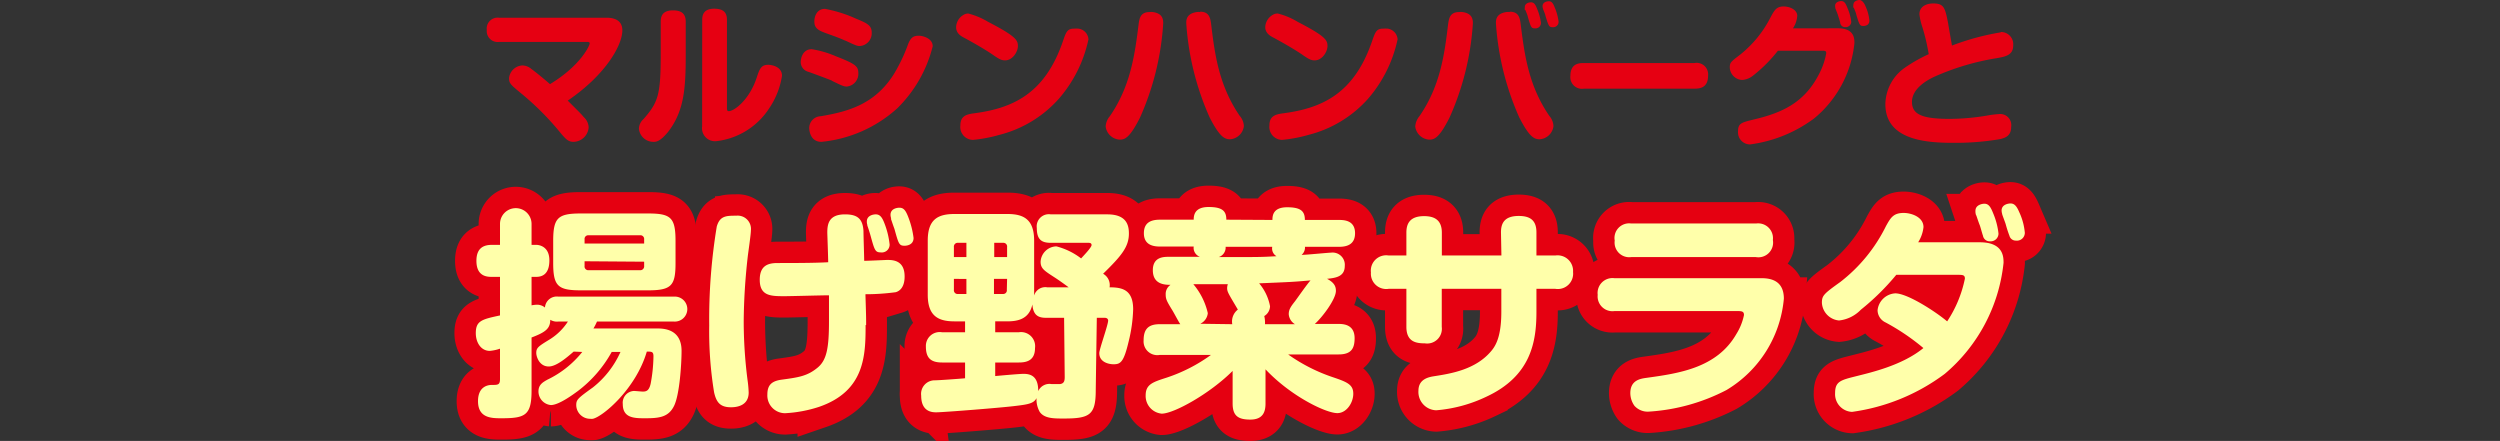 <svg xmlns="http://www.w3.org/2000/svg" viewBox="0 0 282 49.74"><rect x="0" y="0" width="282" height="49.74" fill="#333333" stroke="none"/><defs><style>.cls-1,.cls-3{fill:none;}.cls-2{fill:#e50011;}.cls-3{stroke:#e50011;stroke-width:4.82px;}.cls-4{fill:#ffa;}.cls-5{fill:#e60012;}</style></defs><title>title9</title><g id="レイヤー_2" data-name="レイヤー 2"><g id="レイヤー_1-2" data-name="レイヤー 1"><rect class="cls-1" y="0.3" width="282" height="49"/><path class="cls-2" d="M64.71,39.66c-.73.63-1.93,1.68-2.81,1.68-1.08,0-1.41-1.13-1.41-1.53,0-.58.26-.75,1.36-1.43a6.56,6.56,0,0,0,2.21-2.11H63a1.45,1.45,0,0,1-.93-.2c0,1-.55,1.41-2.11,2v6c0,2.79-.73,3.11-3.38,3.11-1.11,0-2.66,0-2.66-1.93,0-1.63,1.08-1.83,1.55-1.83.7,0,.93,0,.93-.67V39.33a4.85,4.85,0,0,1-1.15.25c-1,0-1.58-.95-1.58-2,0-1.41.7-1.56,2.73-2V31.23h-.9c-.5,0-1.76,0-1.76-1.81,0-1.53.91-1.8,1.76-1.8h.9V25.26a1.78,1.78,0,1,1,3.56,0v2.36h.53c.3,0,1.48.15,1.48,1.75s-.85,1.86-1.48,1.86h-.53v3.21a4.28,4.28,0,0,1,.63-.07,1.4,1.4,0,0,1,.88.32A1.34,1.34,0,0,1,63,33.46h13a1.41,1.41,0,1,1,0,2.81H67.34a6.11,6.11,0,0,1-.4.78h7.13c.7,0,2.81,0,2.81,2.53,0,1.41-.21,4.87-.83,6.17s-1.66,1.43-3.26,1.43c-1.21,0-2.54,0-2.54-1.6a1.33,1.33,0,0,1,1.26-1.48c.15,0,.85.07,1,.07.4,0,.7-.1.88-.87a17.51,17.51,0,0,0,.32-3.11c0-.53-.2-.53-.75-.53C71.73,43.87,68,47,66.87,47.24a1.51,1.51,0,0,1-.3,0A1.57,1.57,0,0,1,65,45.7c0-.62.17-.77,1.88-2a10.6,10.6,0,0,0,3.11-4H69a14,14,0,0,1-3.86,4.44c-.35.25-2.06,1.55-3,1.55a1.54,1.54,0,0,1-1.4-1.55c0-.78.55-1.05,1-1.31a11.24,11.24,0,0,0,3.94-3.13Zm11.49-10c0,2.56-.45,3.09-3.11,3.09H65.51c-2.58,0-3.11-.48-3.11-3.09V27.19c0-2.63.53-3.11,3.11-3.11h7.58c2.58,0,3.11.45,3.11,3.11ZM65.94,27.47h6.72V27a.42.42,0,0,0-.48-.46H66.39a.41.41,0,0,0-.45.46Zm0,2V30a.42.42,0,0,0,.45.48h5.79a.44.44,0,0,0,.48-.48v-.48Z"/><path class="cls-3" d="M64.71,39.66c-.73.63-1.93,1.68-2.81,1.68-1.08,0-1.41-1.13-1.41-1.53,0-.58.26-.75,1.36-1.43a6.56,6.56,0,0,0,2.21-2.11H63a1.45,1.45,0,0,1-.93-.2c0,1-.55,1.41-2.11,2v6c0,2.79-.73,3.11-3.38,3.11-1.11,0-2.66,0-2.66-1.93,0-1.63,1.08-1.83,1.55-1.83.7,0,.93,0,.93-.67V39.33a4.85,4.85,0,0,1-1.15.25c-1,0-1.58-.95-1.58-2,0-1.41.7-1.56,2.73-2V31.23h-.9c-.5,0-1.76,0-1.76-1.81,0-1.53.91-1.8,1.76-1.8h.9V25.26a1.78,1.78,0,1,1,3.56,0v2.36h.53c.3,0,1.48.15,1.48,1.75s-.85,1.86-1.48,1.86h-.53v3.21a4.28,4.28,0,0,1,.63-.07,1.4,1.4,0,0,1,.88.32A1.34,1.34,0,0,1,63,33.46h13a1.41,1.41,0,1,1,0,2.81H67.34a6.11,6.11,0,0,1-.4.78h7.13c.7,0,2.81,0,2.81,2.53,0,1.41-.21,4.87-.83,6.17s-1.66,1.43-3.26,1.43c-1.21,0-2.54,0-2.54-1.6a1.33,1.33,0,0,1,1.26-1.48c.15,0,.85.07,1,.07.4,0,.7-.1.88-.87a17.51,17.51,0,0,0,.32-3.11c0-.53-.2-.53-.75-.53C71.73,43.87,68,47,66.87,47.24a1.51,1.51,0,0,1-.3,0A1.57,1.57,0,0,1,65,45.7c0-.62.17-.77,1.88-2a10.6,10.6,0,0,0,3.11-4H69a14,14,0,0,1-3.86,4.44c-.35.25-2.06,1.55-3,1.55a1.54,1.54,0,0,1-1.4-1.55c0-.78.55-1.05,1-1.31a11.24,11.24,0,0,0,3.94-3.13Zm11.49-10c0,2.56-.45,3.09-3.11,3.09H65.51c-2.58,0-3.11-.48-3.11-3.09V27.19c0-2.63.53-3.11,3.11-3.11h7.58c2.58,0,3.11.45,3.11,3.11ZM65.94,27.47h6.72V27a.42.42,0,0,0-.48-.46H66.39a.41.41,0,0,0-.45.46Zm0,2V30a.42.42,0,0,0,.45.48h5.79a.44.44,0,0,0,.48-.48v-.48Z"/><path class="cls-2" d="M84.7,26c0,.45-.3,2.48-.35,2.91a68.69,68.69,0,0,0-.46,7.37,52.64,52.64,0,0,0,.43,6.57,12.84,12.84,0,0,1,.13,1.43c0,1.58-1.51,1.66-2,1.66-1.25,0-1.65-.6-1.9-1.68A42.84,42.84,0,0,1,80,36.7a64.24,64.24,0,0,1,.85-11.14c.35-1.23,1.08-1.23,2.21-1.23A1.5,1.5,0,0,1,84.7,26M97.64,36.67c0,3.42-.08,7.45-5.27,9.23a14.71,14.71,0,0,1-3.81.71,2,2,0,0,1-2-2.13c0-1.08.53-1.48,1.51-1.64,2-.27,3-.4,4.19-1.4,1-.85,1.25-2.23,1.25-5.22,0-.47,0-2.48,0-2.91-.8,0-4.31.1-5,.1-1.53,0-2.81,0-2.81-1.85,0-1.58.9-1.89,2-1.89,1.58,0,4.14,0,5.72-.09,0-.53-.1-3.17-.1-3.34,0-.95.15-2.06,2-2.06,1.38,0,2,.48,2.08,1.88,0,.53.08,2.89.08,3.36.4,0,2.56-.1,2.56-.1.63,0,2,0,2,1.86,0,.28,0,1.48-1,1.78a25.62,25.62,0,0,1-3.42.23c.08,2.46.08,2.73.08,3.48m.15-11.26a1.11,1.11,0,0,1-.07-.43c0-.7.77-.8,1-.8.48,0,.73.33,1,1.05a9.18,9.18,0,0,1,.57,2.36.88.88,0,0,1-1,.88c-.63,0-.7-.25-1.15-1.88-.08-.3-.33-1.08-.38-1.18m2.71-.75a1.41,1.41,0,0,1-.08-.43c0-.73.81-.8,1-.8.48,0,.71.3,1,1.05a9.83,9.83,0,0,1,.6,2.36c0,.85-.88.88-1,.88-.63,0-.68-.18-1.16-1.91-.07-.17-.35-1-.4-1.15"/><path class="cls-3" d="M84.7,26c0,.45-.3,2.48-.35,2.91a68.69,68.69,0,0,0-.46,7.37,52.64,52.64,0,0,0,.43,6.57,12.84,12.84,0,0,1,.13,1.43c0,1.58-1.51,1.66-2,1.66-1.25,0-1.65-.6-1.9-1.68A42.84,42.84,0,0,1,80,36.7a64.24,64.24,0,0,1,.85-11.14c.35-1.23,1.08-1.23,2.21-1.23A1.5,1.5,0,0,1,84.7,26ZM97.64,36.67c0,3.42-.08,7.45-5.27,9.23a14.71,14.71,0,0,1-3.81.71,2,2,0,0,1-2-2.13c0-1.08.53-1.48,1.51-1.64,2-.27,3-.4,4.19-1.4,1-.85,1.25-2.23,1.25-5.22,0-.47,0-2.48,0-2.91-.8,0-4.31.1-5,.1-1.53,0-2.81,0-2.81-1.85,0-1.58.9-1.89,2-1.89,1.58,0,4.14,0,5.72-.09,0-.53-.1-3.17-.1-3.34,0-.95.15-2.06,2-2.06,1.38,0,2,.48,2.08,1.88,0,.53.08,2.89.08,3.36.4,0,2.56-.1,2.56-.1.63,0,2,0,2,1.86,0,.28,0,1.48-1,1.78a25.62,25.62,0,0,1-3.42.23C97.64,35.65,97.64,35.92,97.64,36.67Zm.15-11.26a1.11,1.11,0,0,1-.07-.43c0-.7.77-.8,1-.8.48,0,.73.33,1,1.05a9.18,9.18,0,0,1,.57,2.36.88.88,0,0,1-1,.88c-.63,0-.7-.25-1.15-1.88C98.09,26.29,97.84,25.51,97.79,25.41Zm2.71-.75a1.41,1.41,0,0,1-.08-.43c0-.73.81-.8,1-.8.48,0,.71.3,1,1.05a9.83,9.83,0,0,1,.6,2.36c0,.85-.88.88-1,.88-.63,0-.68-.18-1.16-1.91C100.83,25.64,100.55,24.83,100.5,24.66Z"/><path class="cls-2" d="M123.6,44c0,2.81-.66,3.21-3.62,3.21-1.12,0-2.18,0-2.7-.75a2.85,2.85,0,0,1-.36-1.55c-.3.57-.85.7-2.3.87-1.61.21-8.26.73-9,.73-.4,0-1.71,0-1.71-1.88a1.53,1.53,0,0,1,1.51-1.73c.5,0,2.89-.18,3.44-.23V40.89h-2.59c-1.3,0-1.83-.53-1.83-1.81a1.56,1.56,0,0,1,1.83-1.6h2.59V36.25h-1.21c-1.9,0-3-.68-3-3V27.14c0-2.36,1.11-3,3-3h6c1.85,0,3,.63,3,3v6.2a1.31,1.31,0,0,1,1.48-.93h2.41c-.25-.2-1.13-.83-1.6-1.13-1.16-.75-1.56-1-1.56-1.76a1.83,1.83,0,0,1,1.78-1.73,7.73,7.73,0,0,1,2.79,1.36c.22-.25,1.18-1.23,1.18-1.51,0-.05,0-.25-.33-.25h-4.27c-1,0-1.58-.32-1.58-1.68a1.37,1.37,0,0,1,1.58-1.53h6.38c2.2,0,2.43,1.26,2.43,2.16,0,1.5-.83,2.51-2.91,4.54a1.46,1.46,0,0,1,.73,1.53c1.4,0,2.66.25,2.66,2.48a16.94,16.94,0,0,1-.51,3.64c-.55,2.31-.9,2.56-1.7,2.56-.48,0-1.61-.2-1.61-1.26,0-.45,1-3.18,1-3.68,0-.1-.08-.3-.38-.3h-.9Zm-16-15h1.41V27.39h-.93a.43.43,0,0,0-.48.48Zm0,2.46v1.23a.42.42,0,0,0,.48.47h.93v-1.7Zm6-2.46V27.87a.42.42,0,0,0-.45-.48h-1V29Zm0,2.46h-1.48v1.7h1a.41.41,0,0,0,.45-.47Zm6.43,4.39h-2c-.82,0-1.48-.2-1.58-1.51-.37,1.73-1.75,1.91-2.88,1.91h-1.31v1.23h2.66a1.59,1.59,0,0,1,1.83,1.78c0,1.45-1,1.63-1.83,1.63h-2.66v1.53c.51-.05,2.74-.25,3.19-.25.7,0,1.68.17,1.66,1.95a1.39,1.39,0,0,1,1.48-.8h1c.46-.07.51-.4.51-.8Z"/><path class="cls-3" d="M123.6,44c0,2.81-.66,3.21-3.62,3.21-1.12,0-2.18,0-2.7-.75a2.85,2.85,0,0,1-.36-1.55c-.3.57-.85.7-2.3.87-1.61.21-8.26.73-9,.73-.4,0-1.71,0-1.71-1.88a1.53,1.53,0,0,1,1.51-1.73c.5,0,2.89-.18,3.44-.23V40.89h-2.59c-1.3,0-1.83-.53-1.83-1.81a1.56,1.56,0,0,1,1.83-1.6h2.59V36.25h-1.21c-1.9,0-3-.68-3-3V27.14c0-2.36,1.11-3,3-3h6c1.85,0,3,.63,3,3v6.2a1.31,1.31,0,0,1,1.48-.93h2.41c-.25-.2-1.13-.83-1.6-1.13-1.16-.75-1.56-1-1.56-1.76a1.83,1.83,0,0,1,1.78-1.73,7.73,7.73,0,0,1,2.79,1.36c.22-.25,1.18-1.23,1.18-1.51,0-.05,0-.25-.33-.25h-4.27c-1,0-1.58-.32-1.58-1.68a1.37,1.37,0,0,1,1.58-1.53h6.38c2.2,0,2.43,1.26,2.43,2.16,0,1.5-.83,2.51-2.91,4.54a1.46,1.46,0,0,1,.73,1.53c1.4,0,2.66.25,2.66,2.48a16.94,16.94,0,0,1-.51,3.64c-.55,2.31-.9,2.56-1.7,2.56-.48,0-1.61-.2-1.61-1.26,0-.45,1-3.18,1-3.68,0-.1-.08-.3-.38-.3h-.9Zm-16-15h1.41V27.39h-.93a.43.43,0,0,0-.48.48Zm0,2.46v1.23a.42.42,0,0,0,.48.47h.93v-1.7Zm6-2.46V27.87a.42.42,0,0,0-.45-.48h-1V29Zm0,2.46h-1.48v1.7h1a.41.41,0,0,0,.45-.47Zm6.43,4.39h-2c-.82,0-1.48-.2-1.58-1.51-.37,1.73-1.75,1.91-2.88,1.91h-1.31v1.23h2.66a1.59,1.59,0,0,1,1.83,1.78c0,1.45-1,1.63-1.83,1.63h-2.66v1.53c.51-.05,2.74-.25,3.19-.25.7,0,1.68.17,1.66,1.95a1.39,1.39,0,0,1,1.48-.8h1c.46-.07.51-.4.51-.8Z"/><path class="cls-2" d="M143.53,24.81c0-.5.08-1.43,1.66-1.43s2,.47,2,1.43h3.88c.68,0,1.78.12,1.78,1.5,0,1.13-.72,1.53-1.78,1.53H147.2a1.08,1.08,0,0,1-.38.91c.53,0,3-.25,3.31-.25A1.38,1.38,0,0,1,151.69,30c0,1.2-1,1.35-2,1.45.86.45,1,.9,1,1.36,0,.95-1.55,3-2.38,3.73H151c.58,0,1.8.08,1.8,1.61,0,1.15-.37,1.83-1.8,1.83h-5.7a19.31,19.31,0,0,0,5.17,2.61c1.56.53,2.18.83,2.18,1.83s-.75,2.18-1.8,2.18c-1.28,0-5.24-1.9-8.1-4.94V45.5c0,.81-.18,1.83-1.71,1.83-1.38,0-2-.42-2-1.83V41.84c-2.56,2.56-6.62,4.82-8,4.82a2,2,0,0,1-1.81-2.06c0-1.25.81-1.5,2.36-2a18.19,18.19,0,0,0,5-2.56h-5.79A1.55,1.55,0,0,1,129,38.38c0-1.28.56-1.81,1.81-1.81h2.33c-.17-.22-.77-1.38-.92-1.6-.61-1-.73-1.23-.73-1.76a1.23,1.23,0,0,1,.55-1.08c-.7,0-2-.07-2-1.65s1.35-1.51,1.9-1.51l3.42,0a1.07,1.07,0,0,1-.71-1.16h-3.81c-.75,0-1.81-.17-1.81-1.5,0-1.16.73-1.53,1.81-1.53h3.81c0-.5.1-1.43,1.68-1.43s2,.47,2,1.43ZM139,36.57a1.7,1.7,0,0,1,.63-1.65c-1.08-1.83-1.21-2-1.21-2.44a1.42,1.42,0,0,1,.08-.42l-.73,0-3.16,0a7.67,7.67,0,0,1,1.63,3.26,1.48,1.48,0,0,1-.85,1.2Zm-.75-8.73a1.13,1.13,0,0,1-.78,1.16c4.74,0,4.76,0,6.52-.1a1,1,0,0,1-.48-1.06Zm7.82,8.73a1.44,1.44,0,0,1-.7-1.13c0-.5.2-.82.7-1.45.25-.33,1.41-2,1.76-2.36-2.06.18-2.26.18-5.8.33a5.55,5.55,0,0,1,1.23,2.58,1.33,1.33,0,0,1-.65,1.11,3.22,3.22,0,0,1,.08.92Z"/><path class="cls-3" d="M143.53,24.81c0-.5.08-1.43,1.66-1.43s2,.47,2,1.43h3.88c.68,0,1.78.12,1.78,1.5,0,1.13-.72,1.53-1.78,1.53H147.2a1.08,1.08,0,0,1-.38.91c.53,0,3-.25,3.31-.25A1.38,1.38,0,0,1,151.69,30c0,1.2-1,1.35-2,1.45.86.45,1,.9,1,1.36,0,.95-1.55,3-2.38,3.73H151c.58,0,1.8.08,1.8,1.61,0,1.15-.37,1.83-1.8,1.83h-5.7a19.31,19.31,0,0,0,5.17,2.61c1.56.53,2.18.83,2.18,1.83s-.75,2.18-1.8,2.18c-1.28,0-5.24-1.9-8.1-4.94V45.5c0,.81-.18,1.83-1.71,1.83-1.38,0-2-.42-2-1.83V41.84c-2.56,2.56-6.62,4.82-8,4.82a2,2,0,0,1-1.81-2.06c0-1.25.81-1.5,2.36-2a18.19,18.19,0,0,0,5-2.56h-5.79A1.55,1.55,0,0,1,129,38.38c0-1.28.56-1.81,1.81-1.81h2.33c-.17-.22-.77-1.38-.92-1.6-.61-1-.73-1.23-.73-1.76a1.23,1.23,0,0,1,.55-1.08c-.7,0-2-.07-2-1.65s1.35-1.51,1.9-1.51l3.42,0a1.07,1.07,0,0,1-.71-1.16h-3.81c-.75,0-1.81-.17-1.81-1.5,0-1.16.73-1.53,1.81-1.53h3.81c0-.5.1-1.43,1.68-1.43s2,.47,2,1.43ZM139,36.57a1.7,1.7,0,0,1,.63-1.65c-1.08-1.83-1.21-2-1.21-2.44a1.42,1.42,0,0,1,.08-.42l-.73,0-3.16,0a7.67,7.67,0,0,1,1.63,3.26,1.48,1.48,0,0,1-.85,1.2Zm-.75-8.73a1.13,1.13,0,0,1-.78,1.16c4.74,0,4.76,0,6.52-.1a1,1,0,0,1-.48-1.06Zm7.82,8.73a1.44,1.44,0,0,1-.7-1.13c0-.5.2-.82.7-1.45.25-.33,1.41-2,1.76-2.36-2.06.18-2.26.18-5.8.33a5.55,5.55,0,0,1,1.23,2.58,1.33,1.33,0,0,1-.65,1.11,3.22,3.22,0,0,1,.08.92Z"/><path class="cls-2" d="M169.31,26.21c0-1,.36-1.85,2-1.85,1.25,0,2,.45,2,1.85v2.61h2.13a1.75,1.75,0,0,1,2,1.86,1.73,1.73,0,0,1-2,1.9h-2.13v2.61c0,3.39-.63,7.23-5.65,9.56A16.1,16.1,0,0,1,162,46.28a2.07,2.07,0,0,1-2-2.21c0-1.3,1.13-1.53,1.75-1.63,1.94-.3,4.7-.75,6.45-2.83.68-.78,1.15-2,1.15-4.47V32.58h-6.72v4.29a1.66,1.66,0,0,1-1.9,1.86c-1,0-2.09-.17-2.09-1.86V32.58h-2a1.73,1.73,0,0,1-2-1.85,1.73,1.73,0,0,1,2-1.91h2V26.24c0-1,.38-1.86,2-1.86,1.22,0,2,.48,2,1.86v2.58h6.72Z"/><path class="cls-3" d="M169.31,26.21c0-1,.36-1.85,2-1.85,1.25,0,2,.45,2,1.85v2.61h2.13a1.75,1.75,0,0,1,2,1.86,1.73,1.73,0,0,1-2,1.9h-2.13v2.61c0,3.39-.63,7.23-5.65,9.56A16.1,16.1,0,0,1,162,46.28a2.07,2.07,0,0,1-2-2.21c0-1.3,1.13-1.53,1.75-1.63,1.94-.3,4.7-.75,6.45-2.83.68-.78,1.15-2,1.15-4.47V32.58h-6.72v4.29a1.66,1.66,0,0,1-1.9,1.86c-1,0-2.09-.17-2.09-1.86V32.58h-2a1.73,1.73,0,0,1-2-1.85,1.73,1.73,0,0,1,2-1.91h2V26.24c0-1,.38-1.86,2-1.86,1.22,0,2,.48,2,1.86v2.58h6.72Z"/><path class="cls-2" d="M182.1,35.09a1.67,1.67,0,0,1-1.88-1.83,1.68,1.68,0,0,1,1.88-1.88h16.61c1.2,0,2.51.38,2.51,2.31A13.39,13.39,0,0,1,194.74,44,21.88,21.88,0,0,1,186,46.43a2,2,0,0,1-1.63-.65,2.49,2.49,0,0,1-.47-1.43c0-1.45,1.1-1.63,1.83-1.73,3.61-.5,7.93-1.1,10.13-4.94a6.44,6.44,0,0,0,.86-2.14c0-.35-.15-.45-.66-.45Zm16-9.88a1.67,1.67,0,0,1,1.88,1.86A1.66,1.66,0,0,1,198.06,29H184a1.65,1.65,0,0,1-1.86-1.86A1.65,1.65,0,0,1,184,25.21Z"/><path class="cls-3" d="M182.1,35.09a1.67,1.67,0,0,1-1.88-1.83,1.68,1.68,0,0,1,1.88-1.88h16.61c1.2,0,2.51.38,2.51,2.31A13.39,13.39,0,0,1,194.74,44,21.88,21.88,0,0,1,186,46.43a2,2,0,0,1-1.63-.65,2.49,2.49,0,0,1-.47-1.43c0-1.45,1.1-1.63,1.83-1.73,3.61-.5,7.93-1.1,10.13-4.94a6.44,6.44,0,0,0,.86-2.14c0-.35-.15-.45-.66-.45Zm16-9.88a1.67,1.67,0,0,1,1.88,1.86A1.66,1.66,0,0,1,198.06,29H184a1.65,1.65,0,0,1-1.86-1.86A1.65,1.65,0,0,1,184,25.21Z"/><path class="cls-2" d="M213.9,31a27.23,27.23,0,0,1-4,3.94,4,4,0,0,1-2.46,1.21,2.12,2.12,0,0,1-1.93-2c0-.8.2-1,2.06-2.33a18,18,0,0,0,5.17-6.32c.52-.93.82-1.48,2-1.48.85,0,2.23.45,2.23,1.6a4,4,0,0,1-.6,1.71h6.93C226,27.32,226,29,226,29.65a18.94,18.94,0,0,1-6.63,12.52,22.58,22.58,0,0,1-10.46,4.29A2,2,0,0,1,207,44.33c0-1.31.65-1.46,2.36-1.89s5.22-1.23,7.6-3.18a25,25,0,0,0-4.27-2.89,1.54,1.54,0,0,1-.9-1.38,2.13,2.13,0,0,1,2-1.9c1.38,0,4.57,2.08,5.85,3.16a13.63,13.63,0,0,0,2-4.82c0-.43-.26-.43-.86-.43Zm9-6.72a1.36,1.36,0,0,1-.07-.5c0-.68.78-.8,1-.8.47,0,.7.32,1,1.08a8.09,8.09,0,0,1,.6,2.28.88.88,0,0,1-.95.88.76.76,0,0,1-.8-.63c-.08-.2-.3-1.05-.38-1.23s-.33-.93-.38-1.08m2.94-.1a1.52,1.52,0,0,1-.08-.43c0-.72.83-.8,1-.8.45,0,.7.3,1,1a6.85,6.85,0,0,1,.62,2.31.89.89,0,0,1-1,.88.73.73,0,0,1-.73-.53,13.7,13.7,0,0,1-.43-1.33c-.05-.18-.35-.95-.4-1.13"/><path class="cls-3" d="M213.9,31a27.23,27.23,0,0,1-4,3.94,4,4,0,0,1-2.46,1.21,2.12,2.12,0,0,1-1.93-2c0-.8.2-1,2.06-2.33a18,18,0,0,0,5.17-6.32c.52-.93.82-1.48,2-1.48.85,0,2.23.45,2.23,1.6a4,4,0,0,1-.6,1.71h6.93C226,27.32,226,29,226,29.65a18.94,18.94,0,0,1-6.63,12.52,22.58,22.58,0,0,1-10.46,4.29A2,2,0,0,1,207,44.33c0-1.31.65-1.46,2.36-1.89s5.22-1.23,7.6-3.18a25,25,0,0,0-4.27-2.89,1.54,1.54,0,0,1-.9-1.38,2.13,2.13,0,0,1,2-1.9c1.38,0,4.57,2.08,5.85,3.16a13.63,13.63,0,0,0,2-4.82c0-.43-.26-.43-.86-.43Zm9-6.72a1.36,1.36,0,0,1-.07-.5c0-.68.78-.8,1-.8.47,0,.7.32,1,1.08a8.09,8.09,0,0,1,.6,2.28.88.88,0,0,1-.95.88.76.76,0,0,1-.8-.63c-.08-.2-.3-1.05-.38-1.23S222.93,24.43,222.88,24.28Zm2.94-.1a1.52,1.52,0,0,1-.08-.43c0-.72.83-.8,1-.8.45,0,.7.3,1,1a6.85,6.85,0,0,1,.62,2.31.89.89,0,0,1-1,.88.73.73,0,0,1-.73-.53,13.7,13.7,0,0,1-.43-1.33C226.17,25.13,225.87,24.36,225.82,24.18Z"/><path class="cls-4" d="M64.71,39.66c-.73.63-1.93,1.68-2.81,1.68-1.08,0-1.41-1.13-1.41-1.53,0-.58.26-.75,1.36-1.43a6.56,6.56,0,0,0,2.21-2.11H63a1.45,1.45,0,0,1-.93-.2c0,1-.55,1.41-2.11,2v6c0,2.79-.73,3.11-3.38,3.11-1.11,0-2.66,0-2.66-1.93,0-1.63,1.08-1.83,1.55-1.83.7,0,.93,0,.93-.67V39.33a4.85,4.85,0,0,1-1.15.25c-1,0-1.58-.95-1.58-2,0-1.41.7-1.56,2.73-2V31.23h-.9c-.5,0-1.76,0-1.76-1.81,0-1.53.91-1.8,1.76-1.8h.9V25.26a1.78,1.78,0,1,1,3.56,0v2.36h.53c.3,0,1.48.15,1.48,1.75s-.85,1.86-1.48,1.86h-.53v3.21a4.28,4.28,0,0,1,.63-.07,1.4,1.4,0,0,1,.88.32A1.34,1.34,0,0,1,63,33.46h13a1.41,1.41,0,1,1,0,2.81H67.34a6.11,6.11,0,0,1-.4.78h7.13c.7,0,2.81,0,2.81,2.53,0,1.41-.21,4.87-.83,6.17s-1.66,1.43-3.26,1.43c-1.21,0-2.54,0-2.54-1.6a1.33,1.33,0,0,1,1.26-1.48c.15,0,.85.07,1,.07.4,0,.7-.1.88-.87a17.51,17.51,0,0,0,.32-3.11c0-.53-.2-.53-.75-.53C71.73,43.87,68,47,66.87,47.24a1.51,1.51,0,0,1-.3,0A1.57,1.57,0,0,1,65,45.7c0-.62.17-.77,1.88-2a10.6,10.6,0,0,0,3.11-4H69a14,14,0,0,1-3.86,4.44c-.35.25-2.06,1.55-3,1.55a1.54,1.54,0,0,1-1.4-1.55c0-.78.55-1.05,1-1.31a11.24,11.24,0,0,0,3.94-3.13Zm11.49-10c0,2.56-.45,3.09-3.11,3.09H65.51c-2.58,0-3.11-.48-3.11-3.09V27.19c0-2.63.53-3.11,3.11-3.11h7.58c2.58,0,3.11.45,3.11,3.11ZM65.94,27.47h6.72V27a.42.42,0,0,0-.48-.46H66.39a.41.41,0,0,0-.45.46Zm0,2V30a.42.42,0,0,0,.45.48h5.79a.44.44,0,0,0,.48-.48v-.48Z"/><path class="cls-4" d="M84.7,26c0,.45-.3,2.48-.35,2.91a68.69,68.69,0,0,0-.46,7.37,52.64,52.64,0,0,0,.43,6.57,12.84,12.84,0,0,1,.13,1.43c0,1.58-1.51,1.66-2,1.66-1.25,0-1.65-.6-1.9-1.68A42.84,42.84,0,0,1,80,36.7a64.24,64.24,0,0,1,.85-11.14c.35-1.23,1.08-1.23,2.21-1.23A1.5,1.5,0,0,1,84.7,26M97.64,36.67c0,3.42-.08,7.45-5.27,9.23a14.71,14.71,0,0,1-3.81.71,2,2,0,0,1-2-2.13c0-1.08.53-1.48,1.51-1.64,2-.27,3-.4,4.19-1.4,1-.85,1.25-2.23,1.25-5.22,0-.47,0-2.48,0-2.91-.8,0-4.31.1-5,.1-1.53,0-2.81,0-2.81-1.85,0-1.58.9-1.89,2-1.89,1.58,0,4.14,0,5.72-.09,0-.53-.1-3.17-.1-3.34,0-.95.15-2.06,2-2.06,1.38,0,2,.48,2.08,1.88,0,.53.08,2.89.08,3.36.4,0,2.56-.1,2.56-.1.63,0,2,0,2,1.86,0,.28,0,1.48-1,1.78a25.62,25.62,0,0,1-3.42.23c.08,2.46.08,2.73.08,3.48m.15-11.26a1.11,1.11,0,0,1-.07-.43c0-.7.77-.8,1-.8.48,0,.73.33,1,1.05a9.18,9.18,0,0,1,.57,2.36.88.88,0,0,1-1,.88c-.63,0-.7-.25-1.15-1.88-.08-.3-.33-1.08-.38-1.18m2.71-.75a1.41,1.41,0,0,1-.08-.43c0-.73.81-.8,1-.8.48,0,.71.3,1,1.05a9.83,9.83,0,0,1,.6,2.36c0,.85-.88.88-1,.88-.63,0-.68-.18-1.16-1.91-.07-.17-.35-1-.4-1.15"/><path class="cls-4" d="M123.6,44c0,2.81-.66,3.21-3.62,3.21-1.12,0-2.18,0-2.7-.75a2.85,2.85,0,0,1-.36-1.55c-.3.57-.85.7-2.3.87-1.61.21-8.26.73-9,.73-.4,0-1.71,0-1.71-1.88a1.53,1.53,0,0,1,1.51-1.73c.5,0,2.89-.18,3.44-.23V40.89h-2.59c-1.3,0-1.83-.53-1.83-1.81a1.56,1.56,0,0,1,1.83-1.6h2.59V36.25h-1.21c-1.9,0-3-.68-3-3V27.14c0-2.36,1.11-3,3-3h6c1.85,0,3,.63,3,3v6.2a1.31,1.31,0,0,1,1.48-.93h2.41c-.25-.2-1.13-.83-1.6-1.13-1.16-.75-1.56-1-1.56-1.76a1.83,1.83,0,0,1,1.78-1.73,7.73,7.73,0,0,1,2.79,1.36c.22-.25,1.18-1.23,1.18-1.51,0-.05,0-.25-.33-.25h-4.27c-1,0-1.58-.32-1.58-1.68a1.37,1.37,0,0,1,1.58-1.53h6.38c2.2,0,2.43,1.26,2.43,2.16,0,1.5-.83,2.51-2.91,4.54a1.46,1.46,0,0,1,.73,1.53c1.4,0,2.66.25,2.66,2.48a16.94,16.94,0,0,1-.51,3.64c-.55,2.31-.9,2.56-1.7,2.56-.48,0-1.61-.2-1.61-1.26,0-.45,1-3.18,1-3.68,0-.1-.08-.3-.38-.3h-.9Zm-16-15h1.41V27.39h-.93a.43.43,0,0,0-.48.48Zm0,2.46v1.23a.42.42,0,0,0,.48.47h.93v-1.7Zm6-2.46V27.87a.42.42,0,0,0-.45-.48h-1V29Zm0,2.46h-1.48v1.7h1a.41.41,0,0,0,.45-.47Zm6.43,4.39h-2c-.82,0-1.48-.2-1.58-1.51-.37,1.73-1.75,1.91-2.88,1.91h-1.31v1.23h2.66a1.59,1.59,0,0,1,1.83,1.78c0,1.45-1,1.63-1.83,1.63h-2.66v1.53c.51-.05,2.74-.25,3.19-.25.7,0,1.68.17,1.66,1.95a1.39,1.39,0,0,1,1.48-.8h1c.46-.07.51-.4.51-.8Z"/><path class="cls-4" d="M143.53,24.81c0-.5.08-1.43,1.66-1.43s2,.47,2,1.43h3.88c.68,0,1.78.12,1.78,1.5,0,1.13-.72,1.53-1.78,1.53H147.2a1.08,1.08,0,0,1-.38.91c.53,0,3-.25,3.31-.25A1.38,1.38,0,0,1,151.69,30c0,1.2-1,1.35-2,1.45.86.45,1,.9,1,1.36,0,.95-1.55,3-2.38,3.73H151c.58,0,1.8.08,1.8,1.61,0,1.15-.37,1.83-1.8,1.83h-5.7a19.31,19.31,0,0,0,5.17,2.61c1.56.53,2.18.83,2.18,1.83s-.75,2.18-1.8,2.18c-1.28,0-5.24-1.9-8.1-4.94V45.5c0,.81-.18,1.83-1.71,1.83-1.38,0-2-.42-2-1.83V41.84c-2.56,2.56-6.62,4.82-8,4.82a2,2,0,0,1-1.81-2.06c0-1.25.81-1.5,2.36-2a18.19,18.19,0,0,0,5-2.56h-5.79A1.55,1.55,0,0,1,129,38.38c0-1.28.56-1.81,1.81-1.81h2.33c-.17-.22-.77-1.38-.92-1.6-.61-1-.73-1.23-.73-1.76a1.23,1.23,0,0,1,.55-1.08c-.7,0-2-.07-2-1.65s1.35-1.51,1.9-1.51l3.42,0a1.07,1.07,0,0,1-.71-1.16h-3.81c-.75,0-1.81-.17-1.81-1.5,0-1.16.73-1.53,1.81-1.53h3.81c0-.5.1-1.43,1.68-1.43s2,.47,2,1.43ZM139,36.57a1.7,1.7,0,0,1,.63-1.65c-1.08-1.83-1.21-2-1.21-2.44a1.42,1.42,0,0,1,.08-.42l-.73,0-3.16,0a7.67,7.67,0,0,1,1.63,3.26,1.48,1.48,0,0,1-.85,1.2Zm-.75-8.73a1.13,1.13,0,0,1-.78,1.16c4.74,0,4.76,0,6.52-.1a1,1,0,0,1-.48-1.06Zm7.82,8.73a1.44,1.44,0,0,1-.7-1.13c0-.5.2-.82.7-1.45.25-.33,1.41-2,1.76-2.36-2.06.18-2.26.18-5.8.33a5.55,5.55,0,0,1,1.23,2.58,1.33,1.33,0,0,1-.65,1.11,3.22,3.22,0,0,1,.08.92Z"/><path class="cls-4" d="M169.31,26.21c0-1,.36-1.85,2-1.85,1.25,0,2,.45,2,1.85v2.61h2.13a1.75,1.75,0,0,1,2,1.86,1.73,1.73,0,0,1-2,1.9h-2.13v2.61c0,3.39-.63,7.23-5.65,9.56A16.1,16.1,0,0,1,162,46.28a2.07,2.07,0,0,1-2-2.21c0-1.3,1.13-1.53,1.75-1.63,1.94-.3,4.7-.75,6.45-2.83.68-.78,1.15-2,1.15-4.47V32.58h-6.72v4.29a1.66,1.66,0,0,1-1.9,1.86c-1,0-2.09-.17-2.09-1.86V32.58h-2a1.73,1.73,0,0,1-2-1.85,1.73,1.73,0,0,1,2-1.91h2V26.24c0-1,.38-1.86,2-1.86,1.22,0,2,.48,2,1.86v2.58h6.72Z"/><path class="cls-4" d="M182.1,35.09a1.67,1.67,0,0,1-1.88-1.83,1.68,1.68,0,0,1,1.88-1.88h16.61c1.2,0,2.51.38,2.51,2.31A13.39,13.39,0,0,1,194.74,44,21.88,21.88,0,0,1,186,46.43a2,2,0,0,1-1.63-.65,2.49,2.49,0,0,1-.47-1.43c0-1.45,1.1-1.63,1.83-1.73,3.61-.5,7.93-1.1,10.13-4.94a6.44,6.44,0,0,0,.86-2.14c0-.35-.15-.45-.66-.45Zm16-9.88a1.67,1.67,0,0,1,1.88,1.86A1.66,1.66,0,0,1,198.06,29H184a1.65,1.65,0,0,1-1.86-1.86A1.65,1.65,0,0,1,184,25.21Z"/><path class="cls-4" d="M213.9,31a27.23,27.23,0,0,1-4,3.94,4,4,0,0,1-2.46,1.21,2.12,2.12,0,0,1-1.93-2c0-.8.2-1,2.06-2.33a18,18,0,0,0,5.17-6.32c.52-.93.82-1.48,2-1.48.85,0,2.23.45,2.23,1.6a4,4,0,0,1-.6,1.71h6.93C226,27.32,226,29,226,29.65a18.94,18.94,0,0,1-6.63,12.52,22.58,22.58,0,0,1-10.46,4.29A2,2,0,0,1,207,44.33c0-1.31.65-1.46,2.36-1.89s5.22-1.23,7.6-3.18a25,25,0,0,0-4.27-2.89,1.54,1.54,0,0,1-.9-1.38,2.13,2.13,0,0,1,2-1.9c1.38,0,4.57,2.08,5.85,3.16a13.63,13.63,0,0,0,2-4.82c0-.43-.26-.43-.86-.43Zm9-6.72a1.36,1.36,0,0,1-.07-.5c0-.68.78-.8,1-.8.47,0,.7.32,1,1.08a8.09,8.09,0,0,1,.6,2.28.88.88,0,0,1-.95.88.76.76,0,0,1-.8-.63c-.08-.2-.3-1.05-.38-1.23s-.33-.93-.38-1.08m2.94-.1a1.52,1.52,0,0,1-.08-.43c0-.72.83-.8,1-.8.45,0,.7.3,1,1a6.85,6.85,0,0,1,.62,2.31.89.89,0,0,1-1,.88.73.73,0,0,1-.73-.53,13.7,13.7,0,0,1-.43-1.33c-.05-.18-.35-.95-.4-1.13"/><path class="cls-5" d="M68.44,2c.87,0,1.76.3,1.76,1.42,0,1.76-2,5.11-6.16,7.93,1.2,1.2,1.5,1.48,1.8,1.85a1.66,1.66,0,0,1,.56,1.15A1.75,1.75,0,0,1,64.7,16c-.59,0-.85-.29-1.36-.87a31.58,31.58,0,0,0-4.52-4.57c-1.21-1-1.4-1.15-1.4-1.75a1.6,1.6,0,0,1,1.52-1.43,1.64,1.64,0,0,1,1,.4c.3.21,1.29,1,2.1,1.71,3.52-2.13,4.48-4.4,4.48-4.59s-.19-.17-.42-.17H56.29a1.23,1.23,0,0,1-1.38-1.35A1.23,1.23,0,0,1,56.29,2Z"/><path class="cls-5" d="M77.35,6.23c0,3.77-.18,6.31-2,8.66C74.43,16,74,16,73.71,16a1.63,1.63,0,0,1-1.64-1.5,1.53,1.53,0,0,1,.53-1.08c1.66-1.9,1.93-2.74,1.93-7.35V2.44c0-.61.2-1.27,1.38-1.27.93,0,1.44.35,1.44,1.27Zm1.86-4c0-.68.27-1.25,1.38-1.25C81.47,1,82,1.29,82,2.23v9.89c0,.22,0,.42.19.42.68,0,2.41-1.38,3.19-3.86.3-.88.46-1.37,1.28-1.37.31,0,1.55.16,1.55,1.24a9,9,0,0,1-1.46,3.69,8.22,8.22,0,0,1-5.91,3.68,1.47,1.47,0,0,1-1.64-1.67Z"/><path class="cls-5" d="M93.85,9.1c-.42-.18-2.31-.88-2.67-1A1.14,1.14,0,0,1,90.32,7c0-.36.19-1.45,1.24-1.45a11.18,11.18,0,0,1,2.71.79c2.21.86,2.55,1.13,2.55,1.9a1.44,1.44,0,0,1-1.28,1.52c-.3,0-.38,0-1.69-.64m11.36-3.9a14.83,14.83,0,0,1-4,7A14.9,14.9,0,0,1,92.66,16c-1.24,0-1.38-1.24-1.38-1.57a1.34,1.34,0,0,1,1.31-1.32c2.81-.49,6.06-1.21,8.28-4.82a18.94,18.94,0,0,0,1.58-3.35c.34-.83.7-.91,1.24-.91.26,0,1.52.22,1.52,1.2m-9.83-.63c-.47-.21-.87-.38-2-.78-.89-.32-1.52-.54-1.52-1.36C91.84,2,92.05,1,93.06,1A15.21,15.21,0,0,1,96.55,2.1c1.26.52,1.78.76,1.78,1.58A1.44,1.44,0,0,1,97,5.19c-.28,0-.35,0-1.66-.62"/><path class="cls-5" d="M109.2,1.52a8.4,8.4,0,0,1,2.25.94c3.12,1.62,3.37,2.06,3.37,2.73s-.61,1.62-1.45,1.62c-.33,0-.58-.07-1.33-.6-1.06-.73-2.51-1.53-3.19-1.9-.47-.24-1-.54-1-1.27a1.66,1.66,0,0,1,1.06-1.47,1.74,1.74,0,0,1,.34-.05m13.51,3a14.92,14.92,0,0,1-3.34,6.64,13.35,13.35,0,0,1-6.68,4.05,16.32,16.32,0,0,1-3,.57,1.45,1.45,0,0,1-1.41-1.62c0-1.05.63-1.26,1.55-1.38,4.47-.58,8-2.29,10-8.08.38-1.12.51-1.47,1.29-1.47a3.43,3.43,0,0,1,.47,0,1.3,1.3,0,0,1,1.14,1.24"/><path class="cls-5" d="M131.21,2.64a30.64,30.64,0,0,1-2.63,10.65c-1.17,2.3-1.71,2.46-2.29,2.46a1.69,1.69,0,0,1-1.57-1.47,1.92,1.92,0,0,1,.47-1.17c2.27-3.3,2.79-6.7,3.23-10.25.09-.73.18-1.5,1.26-1.5a1.46,1.46,0,0,1,.36,0c1.09.15,1.17.8,1.17,1.24m4.16-1.28c1.06,0,1.17.75,1.26,1.52.41,3.39.89,6.83,3.21,10.23a1.87,1.87,0,0,1,.47,1.15,1.68,1.68,0,0,1-1.57,1.49c-.61,0-1.17-.28-2.29-2.46a31.08,31.08,0,0,1-2.64-10.64c0-.33,0-1.08,1.19-1.25a1.49,1.49,0,0,1,.37,0"/><path class="cls-5" d="M144.12,1.52a8.27,8.27,0,0,1,2.25.94c3.13,1.62,3.37,2.06,3.37,2.73s-.61,1.62-1.45,1.62c-.33,0-.58-.07-1.33-.6-1.06-.73-2.51-1.53-3.19-1.9-.47-.24-1.05-.54-1.05-1.27a1.67,1.67,0,0,1,1.07-1.47,1.63,1.63,0,0,1,.33-.05m13.51,3a15,15,0,0,1-3.33,6.64,13.37,13.37,0,0,1-6.69,4.05,16.24,16.24,0,0,1-3,.57,1.46,1.46,0,0,1-1.42-1.62c0-1.05.63-1.26,1.56-1.38,4.47-.58,8-2.29,10-8.08.39-1.12.51-1.47,1.29-1.47a3.71,3.71,0,0,1,.48,0,1.3,1.3,0,0,1,1.13,1.24"/><path class="cls-5" d="M166.14,2.64a30.64,30.64,0,0,1-2.64,10.64c-1.17,2.31-1.71,2.47-2.29,2.47a1.69,1.69,0,0,1-1.57-1.47,2,2,0,0,1,.47-1.17c2.29-3.32,2.81-6.77,3.22-10.25.1-.75.19-1.5,1.27-1.5a1.57,1.57,0,0,1,.37,0c1.08.15,1.17.8,1.17,1.24m4.15-1.28c1.07,0,1.17.75,1.26,1.56.42,3.29.87,6.77,3.21,10.19a1.87,1.87,0,0,1,.47,1.15,1.67,1.67,0,0,1-1.57,1.49c-.61,0-1.17-.28-2.29-2.47a31.15,31.15,0,0,1-2.63-10.63c0-.33,0-1.08,1.18-1.25a1.49,1.49,0,0,1,.37,0M172,1.13A1.1,1.1,0,0,1,172,.8c0-.47.55-.54.69-.54.34,0,.5.23.69.73a6,6,0,0,1,.44,1.59.61.61,0,0,1-.66.62c-.44,0-.46-.09-.82-1.3,0-.12-.23-.64-.28-.77m2-.12A1,1,0,0,1,174,.7c0-.47.52-.56.7-.56.35,0,.49.24.68.72a6,6,0,0,1,.43,1.6.61.61,0,0,1-.66.61c-.43,0-.47-.15-.82-1.27,0-.14-.24-.68-.28-.79"/><path class="cls-5" d="M178.67,10a1.31,1.31,0,0,1-1.53-1.43c0-1.38.92-1.46,1.53-1.46h12.47a1.3,1.3,0,0,1,1.53,1.43c0,1.41-1,1.46-1.53,1.46Z"/><path class="cls-5" d="M207.33,3.19c1.81,0,1.85,1.14,1.85,1.65a12.6,12.6,0,0,1-4.56,8.53,15.5,15.5,0,0,1-7.21,2.92,1.36,1.36,0,0,1-1.36-1.47c0-.92.4-1,1.73-1.33,3-.71,5.71-1.76,7.43-5.18A8,8,0,0,0,206,6c0-.28-.16-.28-.56-.28h-4.89a16.47,16.47,0,0,1-2.78,2.79,2.22,2.22,0,0,1-1.25.51,1.46,1.46,0,0,1-1.4-1.41c0-.55.09-.62,1.2-1.47a12.68,12.68,0,0,0,3.3-4c.53-1,.74-1.41,1.59-1.41.63,0,1.52.34,1.52,1.06a2.88,2.88,0,0,1-.49,1.41ZM207.05,1A1.34,1.34,0,0,1,207,.66c0-.47.55-.54.68-.54.35,0,.51.25.7.75a5.58,5.58,0,0,1,.44,1.57.62.62,0,0,1-.68.62.55.55,0,0,1-.56-.44c0-.14-.21-.73-.24-.86s-.25-.64-.28-.75m2-.14a1,1,0,0,1,0-.31c0-.46.51-.56.7-.56s.49.23.68.73a5.05,5.05,0,0,1,.43,1.59c0,.61-.62.61-.68.61-.4,0-.45-.12-.8-1.27,0-.14-.24-.68-.28-.79"/><path class="cls-5" d="M225.68,3.61a1.38,1.38,0,0,1,1.41,1.49c0,1.05-.71,1.27-1.85,1.46a28.26,28.26,0,0,0-7.1,2.12c-.6.29-2.47,1.24-2.47,2.81,0,1.39,1.09,1.92,4.23,1.92a25.52,25.52,0,0,0,4.33-.39,10.74,10.74,0,0,1,1.24-.15,1.25,1.25,0,0,1,1.39,1.43c0,.94-.52,1.22-1.24,1.39a29.58,29.58,0,0,1-5.28.42c-2.85,0-7.67-.22-7.67-4.36a5.11,5.11,0,0,1,2.18-4.1,17.16,17.16,0,0,1,2.71-1.54,23,23,0,0,0-.7-3,7.21,7.21,0,0,1-.35-1.5c0-.89.8-1.22,1.56-1.22,1.24,0,1.34.52,1.69,2.29,0,.1.4,2.28.42,2.46a28.16,28.16,0,0,1,5.5-1.49"/></g></g></svg>